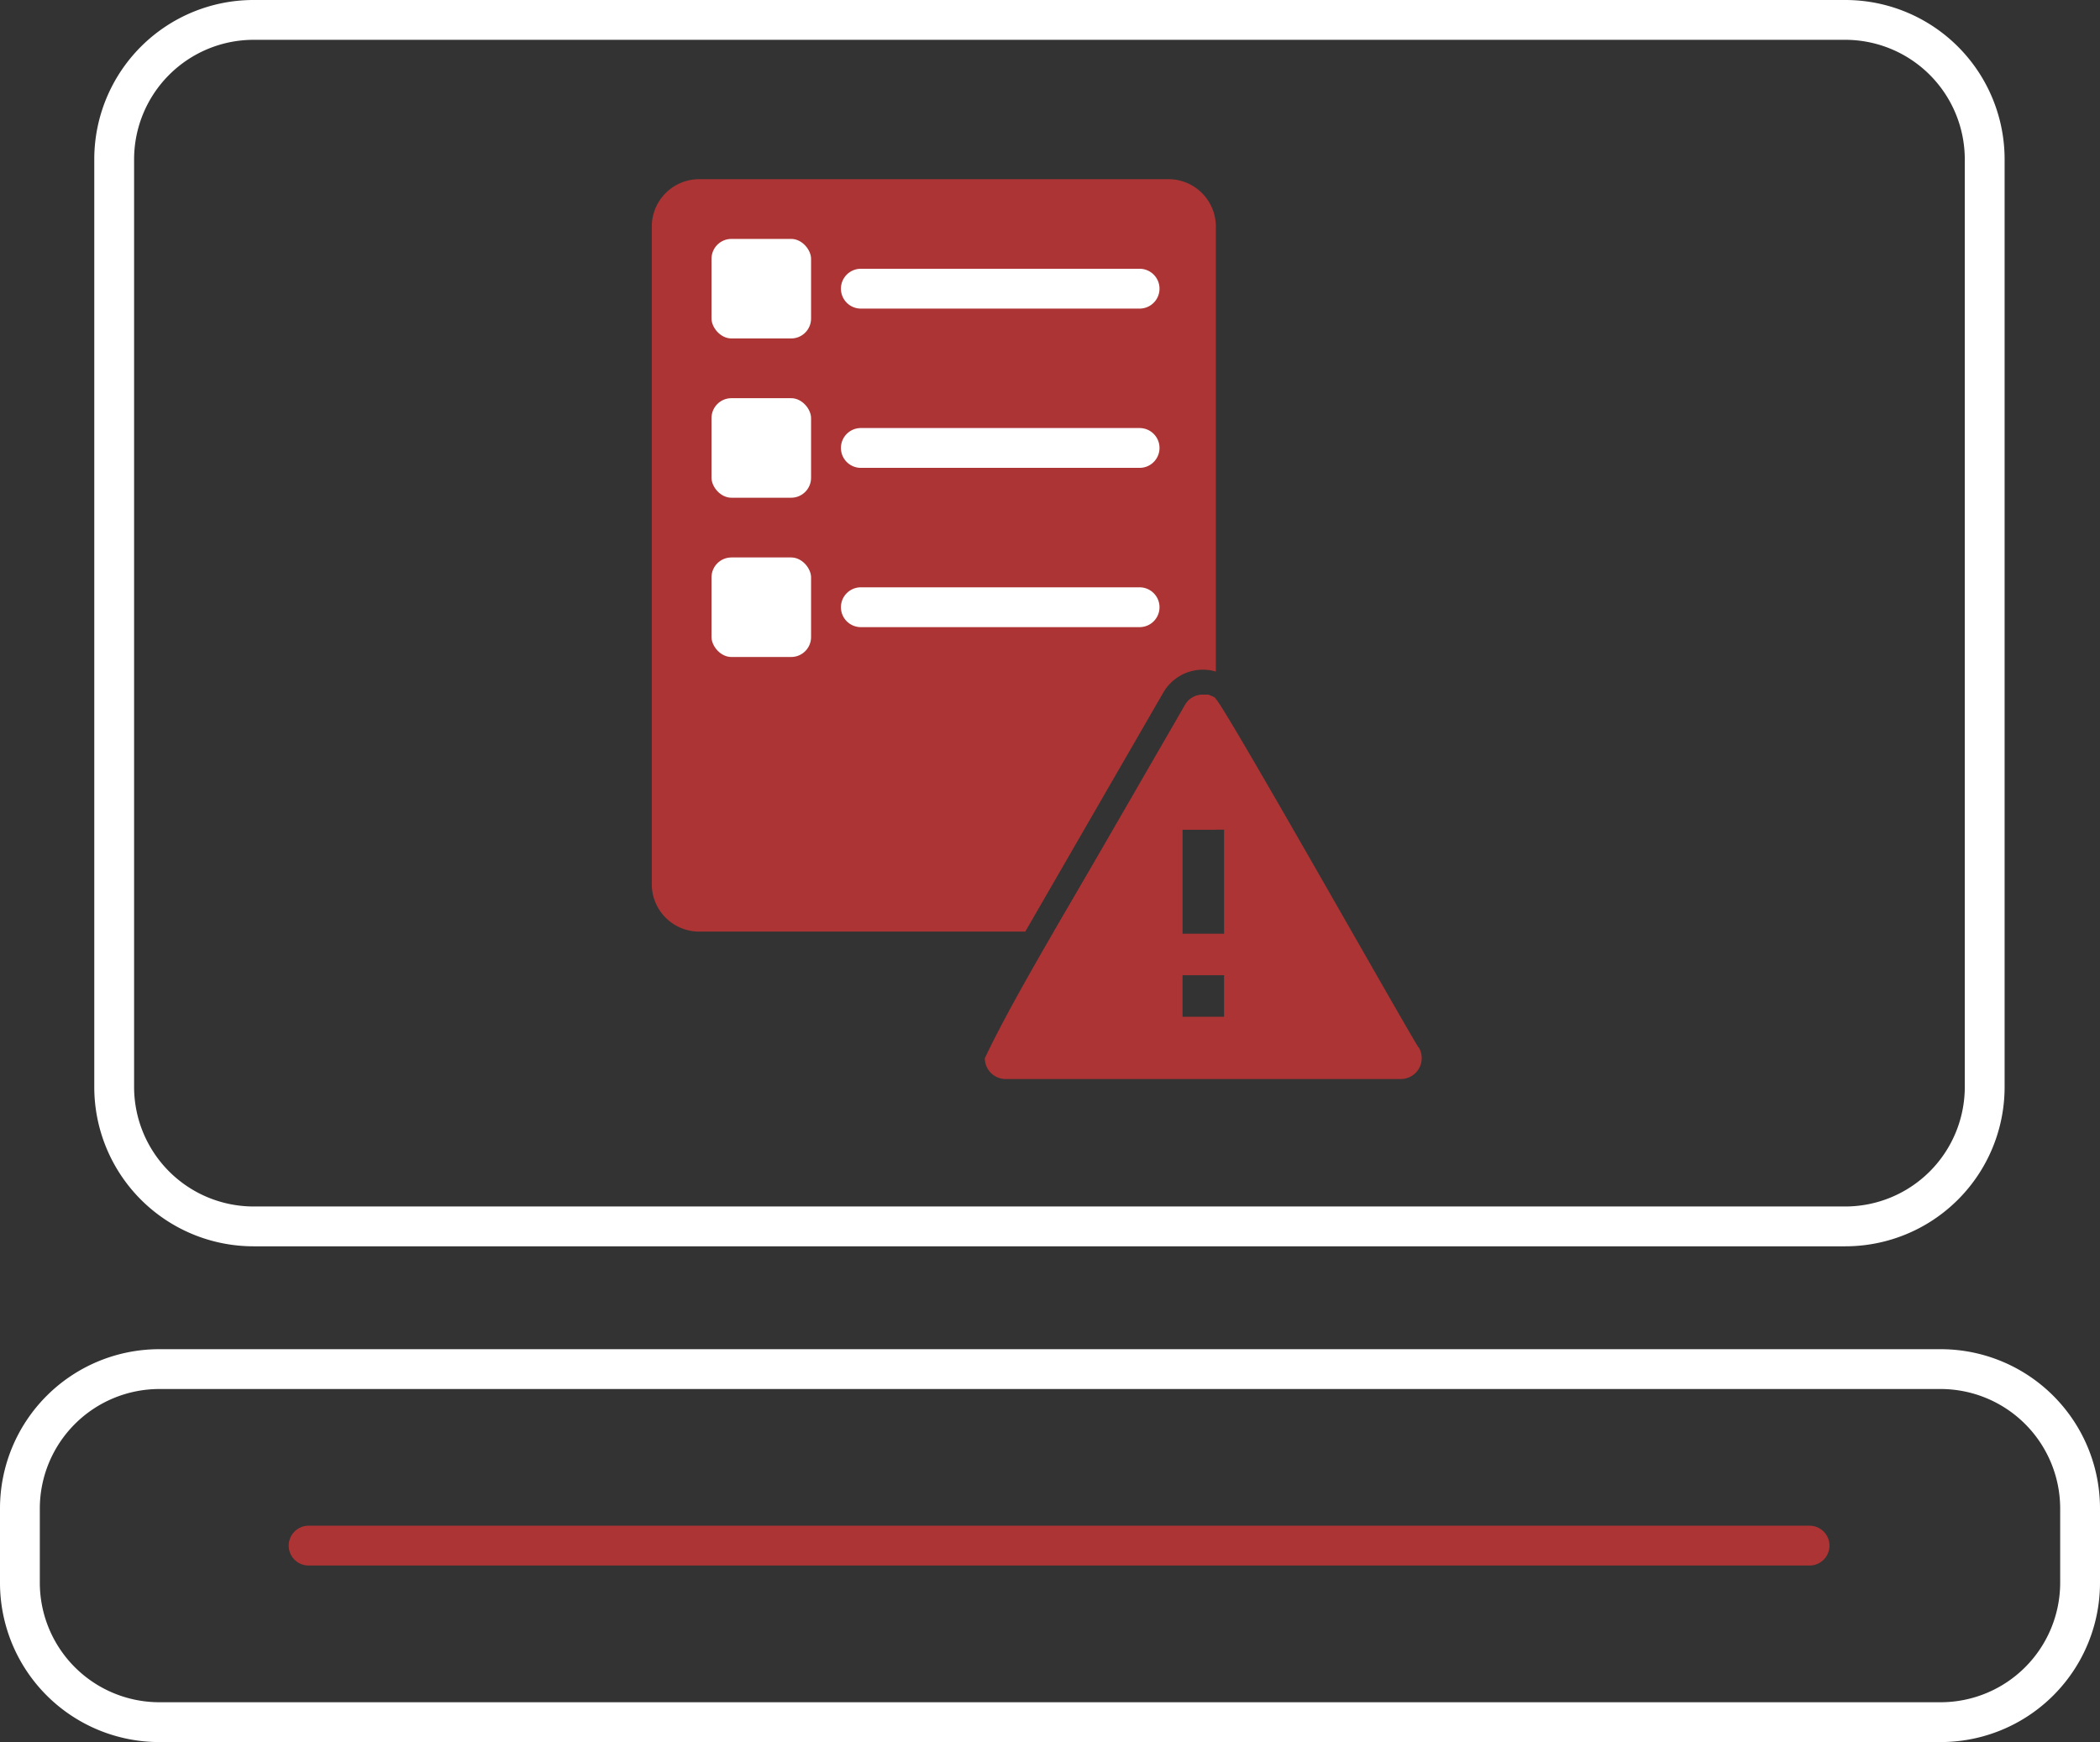 <?xml version="1.0" encoding="UTF-8"?>
<svg xmlns="http://www.w3.org/2000/svg" xmlns:xlink="http://www.w3.org/1999/xlink" width="105.47" height="87.501" viewBox="0 0 105.47 87.501">
  <rect x="0" y="0" width="105.47" height="87.501" fill="#333333" stroke="none"/>
  <defs>
    <clipPath id="clip-path">
      <rect id="Rectangle_665" data-name="Rectangle 665" width="40.19" height="48.307" fill="none"></rect>
    </clipPath>
  </defs>
  <g id="Group_1699" data-name="Group 1699" transform="translate(-1099.265 -962)">
    <path id="Rectangle_244" data-name="Rectangle 244" d="M8,2A6.007,6.007,0,0,0,2,8V54.6a6.007,6.007,0,0,0,6,6H87.944a6.007,6.007,0,0,0,6-6V8a6.007,6.007,0,0,0-6-6H8M8,0H87.944a8,8,0,0,1,8,8V54.6a8,8,0,0,1-8,8H8a8,8,0,0,1-8-8V8A8,8,0,0,1,8,0Z" transform="translate(1104 962)" fill="#fff"></path>
    <path id="Rectangle_245" data-name="Rectangle 245" d="M8,2A6.007,6.007,0,0,0,2,8v3.733a6.007,6.007,0,0,0,6,6H97.47a6.007,6.007,0,0,0,6-6V8a6.007,6.007,0,0,0-6-6H8M8,0H97.47a8,8,0,0,1,8,8v3.733a8,8,0,0,1-8,8H8a8,8,0,0,1-8-8V8A8,8,0,0,1,8,0Z" transform="translate(1099.265 1029.768)" fill="#fff"></path>
    <path id="Line_52" data-name="Line 52" d="M75.383,1H0A1,1,0,0,1-1,0,1,1,0,0,1,0-1H75.383a1,1,0,0,1,1,1A1,1,0,0,1,75.383,1Z" transform="translate(1114.765 1039.634)" fill="#ad3434"></path>
    <g id="Group_1698" data-name="Group 1698">
      <g id="Group_1697" data-name="Group 1697" transform="translate(1132 971)" clip-path="url(#clip-path)">
        <path id="Path_3288" data-name="Path 3288" d="M288.33,430.843c-.248-.291-9.841-17.315-10.184-17.5h0l-.033-.026h0l-.022-.016h-.005l-.028-.018-.006,0-.019-.012-.014-.008,0,0,0,0-.018-.01-.008,0-.026-.013h0l-.006,0-.026-.012-.032-.014-.032-.013-.032-.011-.033-.011-.033-.009-.008,0h0l-.039-.009h0l-.032-.006h-.008l-.042-.006a.993.993,0,0,0-.114-.007h-.075l-.031,0-.044.005-.047.008a.338.338,0,0,0-.042.008.718.718,0,0,0-.087.023.333.333,0,0,0-.042.014l-.039.014h0l-.052.023-.026.013-.026.013h0l-.014.007,0,0-.034.021-.008.005-.026.017c-.019.013-.039.026-.057.041l-.021.016-.021.017a.307.307,0,0,0-.026.024.61.61,0,0,0-.046.045l-.027.029c-.007.007-.013.015-.019.023l-.018.023-.014.018-.029.04-.009.014-.013.02-.021.035c-.852,1.586-2.238,3.937-3.735,6.469l-.019.032c-2.424,4.1-5.131,8.671-6.318,11.224a1.042,1.042,0,0,0,1.042,1.042h19.864a1.049,1.049,0,0,0,.9-1.564m-9.792-1.564h-2.085v-2.085h2.085Zm0-4.17h-2.085V419.9h2.085Z" transform="translate(-249.816 -387.228)" fill="#ad3434"></path>
        <path id="Path_3289" data-name="Path 3289" d="M28.329,2.382v22.35a2.27,2.27,0,0,0-.649-.095,2.3,2.3,0,0,0-1.989,1.148L18.758,37.793H2.382A2.381,2.381,0,0,1,0,35.411V2.382A2.381,2.381,0,0,1,2.382,0H25.948a2.381,2.381,0,0,1,2.382,2.382" fill="#ad3434"></path>
        <path id="Path_3290" data-name="Path 3290" d="M330.5,413.333v6.548h-1.693v5.024a2.361,2.361,0,0,1-.689.1H322.38l2.817-4.881.019-.032,3.735-6.469c.011-.019.023-.038.034-.055l.009-.014.029-.04.014-.018a1.034,1.034,0,0,1,.085-.1,1,1,0,0,1,.092-.08c.018-.014.038-.028.057-.041l.011-.008.016-.009.008-.005.034-.021,0,0,.014-.007h0l.026-.013.026-.013.052-.023h0a1.041,1.041,0,0,1,.264-.067l.054-.006h.12l.041,0h.017l.016,0h.009l.024,0,.018,0h.008l.018,0,.014,0h0l.022,0h.005l.012,0h0l.008,0,.033.009.033.011.032.011.032.013.032.014.026.012.006,0h0l.026.013.008,0,.018.01,0,0,0,0,.014.008.019.012.006,0,.028.018h.005l.022.016h0l.033.026" transform="translate(-302.175 -387.214)" fill="#ad3434"></path>
      </g>
      <rect id="Rectangle_666" data-name="Rectangle 666" width="5" height="5" rx="1" transform="translate(1135 974)" fill="#fff"></rect>
      <rect id="Rectangle_667" data-name="Rectangle 667" width="5" height="5" rx="1" transform="translate(1135 982)" fill="#fff"></rect>
      <rect id="Rectangle_668" data-name="Rectangle 668" width="5" height="5" rx="1" transform="translate(1135 990)" fill="#fff"></rect>
      <path id="Line_178" data-name="Line 178" d="M14,1H0A1,1,0,0,1-1,0,1,1,0,0,1,0-1H14a1,1,0,0,1,1,1A1,1,0,0,1,14,1Z" transform="translate(1142.5 976.5)" fill="#fff"></path>
      <path id="Line_179" data-name="Line 179" d="M14,1H0A1,1,0,0,1-1,0,1,1,0,0,1,0-1H14a1,1,0,0,1,1,1A1,1,0,0,1,14,1Z" transform="translate(1142.5 984.5)" fill="#fff"></path>
      <path id="Line_180" data-name="Line 180" d="M14,1H0A1,1,0,0,1-1,0,1,1,0,0,1,0-1H14a1,1,0,0,1,1,1A1,1,0,0,1,14,1Z" transform="translate(1142.5 992.5)" fill="#fff"></path>
    </g>
  </g>
</svg>
